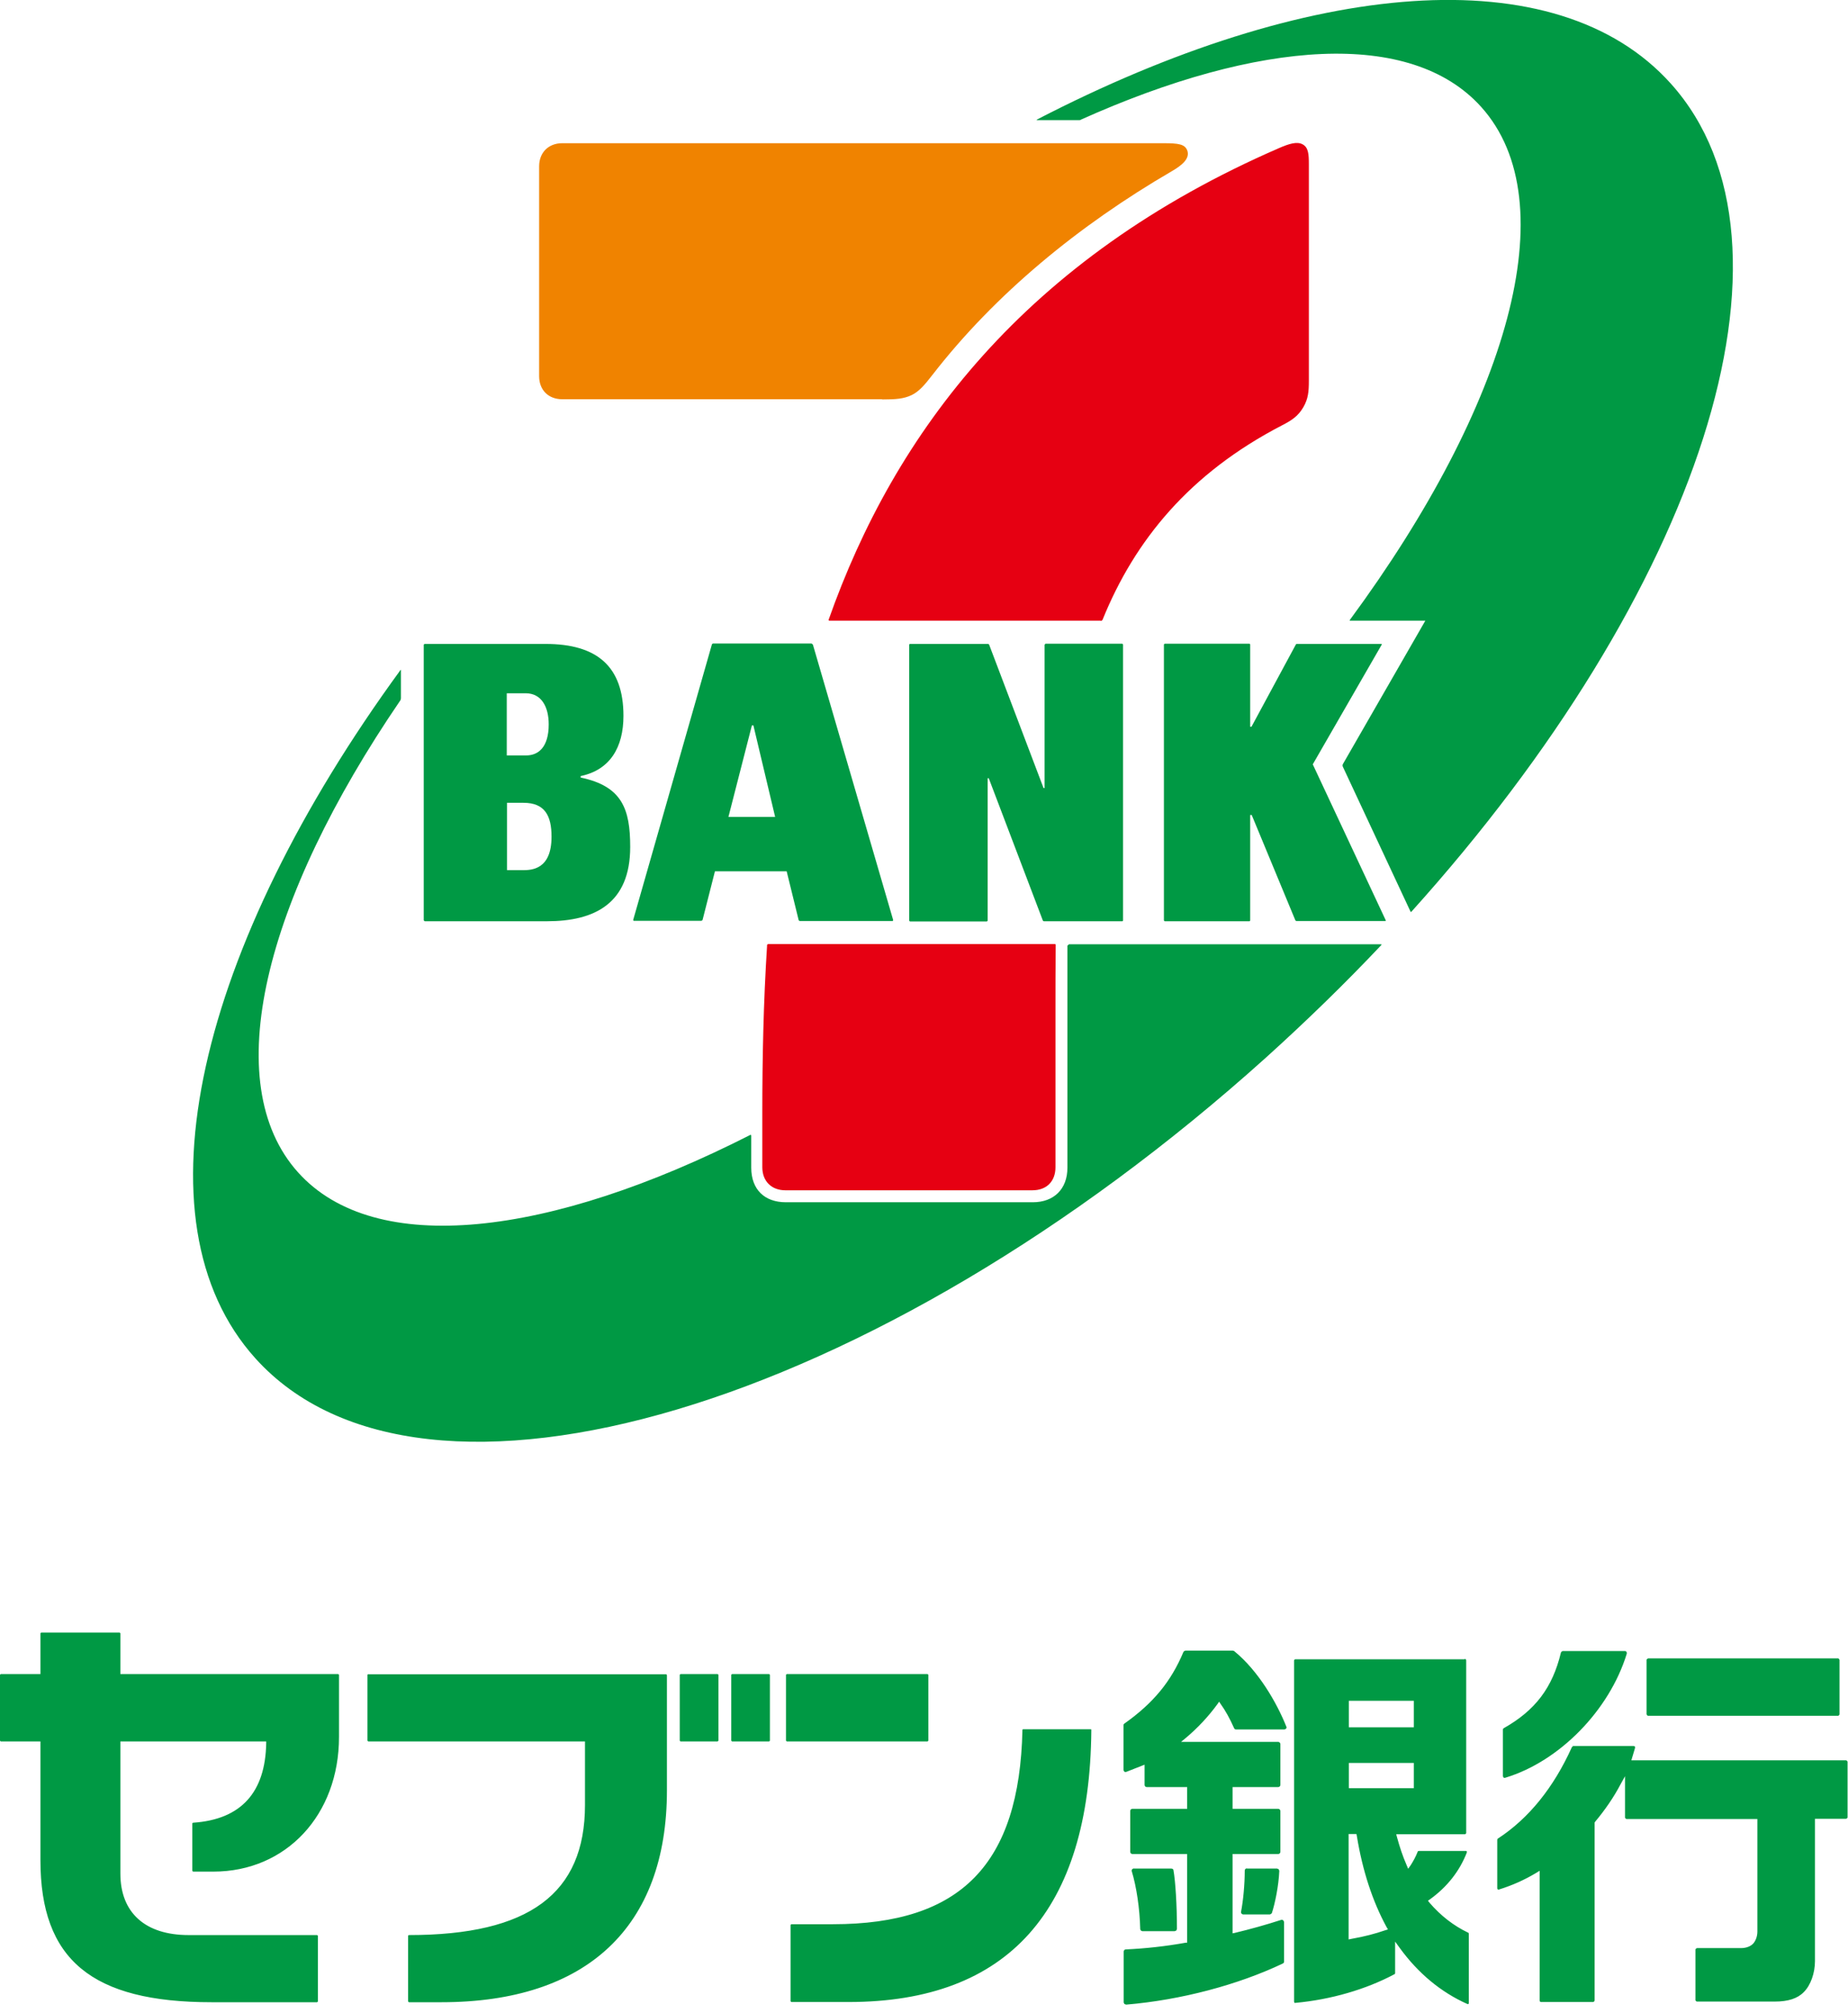 <svg width="112" height="122" viewBox="0 0 112 122" fill="none" xmlns="http://www.w3.org/2000/svg">
<g clip-path="url(#clip0_406_18293)">
<path d="M66.707 37.614H50.258C50.258 37.614 50.205 37.601 50.218 37.562C54.209 26.248 62.098 15.659 77.56 8.956C78.113 8.719 78.6 8.561 78.943 8.745C79.298 8.929 79.325 9.351 79.325 9.943V23.074C79.325 23.733 79.285 24.167 78.995 24.668C78.692 25.195 78.324 25.458 77.678 25.787C72.094 28.685 68.775 32.741 66.826 37.548C66.8 37.601 66.76 37.627 66.707 37.627V37.614ZM46.491 57.277C46.267 60.754 46.201 64.165 46.201 67.432V70.737C46.201 71.594 46.768 72.133 47.597 72.133H62.572C63.441 72.133 63.968 71.58 63.968 70.737V61.281C63.968 59.938 63.968 58.594 63.981 57.264C63.981 57.225 63.955 57.212 63.915 57.212H46.557C46.557 57.212 46.491 57.238 46.478 57.277H46.491Z" fill="#E60012"/>
<path d="M53.458 24.194H34.072C33.229 24.194 32.675 23.628 32.675 22.798V10.075C32.675 9.246 33.242 8.679 34.072 8.679H70.487C71.436 8.679 71.818 8.732 71.963 9.14C72.121 9.627 71.607 10.036 71.014 10.378C65.377 13.658 60.307 17.819 56.501 22.732C56.013 23.364 55.684 23.733 55.249 23.944C54.775 24.167 54.314 24.207 53.471 24.207L53.458 24.194Z" fill="#F08300"/>
<path d="M49.27 39.076L54.13 55.75C54.13 55.75 54.13 55.816 54.09 55.816H48.493C48.493 55.816 48.414 55.816 48.401 55.75L47.676 52.8H43.33L42.58 55.75C42.58 55.75 42.54 55.802 42.5 55.802H38.418C38.418 55.802 38.365 55.802 38.378 55.737L43.146 39.05C43.146 39.05 43.172 38.997 43.225 38.997H49.178C49.178 38.997 49.244 39.023 49.257 39.063L49.27 39.076ZM46.978 49.507L45.661 43.962H45.569L44.147 49.507H46.992H46.978ZM35.191 47.11V47.031C36.969 46.662 37.785 45.292 37.785 43.383C37.785 40.393 36.192 39.023 33.057 39.023H25.735C25.735 39.023 25.682 39.05 25.682 39.076V55.763C25.682 55.763 25.708 55.829 25.748 55.829H33.15C36.047 55.829 38.194 54.749 38.194 51.325C38.194 49.033 37.706 47.65 35.204 47.123L35.191 47.11ZM30.726 42.013H31.859C32.82 42.013 33.255 42.843 33.255 43.897C33.255 45.292 32.623 45.78 31.885 45.78H30.713V42.013H30.726ZM31.661 52.734H30.726V48.651H31.727C33.018 48.651 33.426 49.428 33.426 50.706C33.426 52.707 32.215 52.734 31.661 52.734ZM83.75 39.063C83.75 39.063 83.75 39.023 83.723 39.023H78.6C78.6 39.023 78.547 39.023 78.534 39.063L75.848 44.041H75.769V39.063C75.769 39.063 75.769 39.01 75.716 39.01H70.593C70.593 39.01 70.54 39.037 70.54 39.063V55.776C70.54 55.776 70.566 55.829 70.593 55.829H75.716C75.716 55.829 75.769 55.829 75.769 55.776V49.389H75.861L78.508 55.776C78.508 55.776 78.547 55.816 78.574 55.816H83.96C83.96 55.816 84 55.802 83.987 55.776L79.562 46.32L83.75 39.05V39.063ZM65.496 7.257C76.322 2.397 85.515 1.752 89.769 6.48C94.971 12.261 91.402 24.549 81.814 37.562C81.787 37.601 81.787 37.614 81.84 37.614H86.384L81.379 46.32C81.379 46.32 81.353 46.399 81.379 46.452L85.488 55.249C85.488 55.249 85.514 55.289 85.541 55.249C102.965 35.915 110.024 14.803 101.253 5.057C94.312 -2.66 79.259 -1.251 62.849 7.244C62.809 7.27 62.835 7.283 62.849 7.283H65.377C65.377 7.283 65.469 7.283 65.522 7.257H65.496ZM64.692 57.291C64.692 58.634 64.692 59.977 64.692 61.308V70.764C64.692 72.068 63.863 72.858 62.598 72.858H47.624C46.333 72.858 45.53 72.081 45.53 70.764V68.815C45.53 68.815 45.516 68.762 45.477 68.775C33.308 74.965 22.732 76.23 18.07 71.054C13.197 65.641 16.015 54.525 24.26 42.448C24.286 42.408 24.299 42.369 24.299 42.303V40.604C24.299 40.604 24.273 40.578 24.273 40.604C12.051 57.343 7.968 73.977 15.475 82.314C25.616 93.575 53.037 85.409 76.73 64.087C79.193 61.861 81.524 59.595 83.71 57.278C83.737 57.238 83.737 57.225 83.684 57.225H64.798C64.798 57.225 64.732 57.238 64.732 57.291H64.692ZM63.362 39.023C63.362 39.023 63.309 39.05 63.309 39.076V47.755H63.244L59.951 39.076C59.951 39.076 59.925 39.023 59.885 39.023H55.157C55.157 39.023 55.104 39.023 55.104 39.076V55.789C55.104 55.789 55.131 55.842 55.157 55.842H59.806C59.806 55.842 59.859 55.816 59.859 55.789V47.163H59.925L63.204 55.789C63.204 55.789 63.23 55.829 63.27 55.829H68.011C68.011 55.829 68.064 55.829 68.064 55.776V39.063C68.064 39.063 68.038 39.01 68.011 39.01H63.349L63.362 39.023Z" fill="#009944"/>
<path d="M56.211 101.451C56.211 101.451 56.263 101.477 56.263 101.503V105.481C56.263 105.481 56.237 105.533 56.211 105.533H47.69C47.69 105.533 47.637 105.507 47.637 105.481V101.503C47.637 101.503 47.663 101.451 47.69 101.451H56.211ZM61.966 104.849C61.782 112.975 58.239 116.61 50.482 116.61H47.966C47.966 116.61 47.913 116.636 47.913 116.662V121.272C47.913 121.272 47.94 121.325 47.966 121.325H51.43C61.097 121.325 66.049 115.767 66.141 104.849V104.809L66.088 104.796H62.006C62.006 104.796 61.953 104.822 61.953 104.849H61.966ZM41.249 101.451C41.249 101.451 41.197 101.477 41.197 101.503V105.481C41.197 105.481 41.223 105.533 41.249 105.533H43.488C43.488 105.533 43.541 105.507 43.541 105.481V101.503C43.541 101.503 43.515 101.451 43.488 101.451H41.249ZM44.371 101.451C44.371 101.451 44.318 101.477 44.318 101.503V105.481C44.318 105.481 44.344 105.533 44.371 105.533H46.61C46.61 105.533 46.662 105.507 46.662 105.481V101.503C46.662 101.503 46.636 101.451 46.61 101.451H44.371ZM22.324 101.451C22.324 101.451 22.271 101.477 22.271 101.503V105.481C22.271 105.481 22.297 105.533 22.324 105.533H35.454V109.379C35.454 114.753 32.07 117.268 24.787 117.268C24.76 117.268 24.734 117.294 24.734 117.321V121.285C24.734 121.285 24.76 121.338 24.787 121.338H26.749C35.56 121.338 40.42 116.781 40.42 108.497V101.516C40.42 101.516 40.393 101.464 40.367 101.464H22.324V101.451ZM2.502 98.935C2.502 98.935 2.45 98.961 2.45 98.988V101.451H0.053C0.053 101.451 0 101.477 0 101.503V105.481C0 105.481 0.026 105.533 0.053 105.533H2.45V112.724C2.45 118.756 5.558 121.338 12.828 121.338H19.215C19.215 121.338 19.268 121.311 19.268 121.285V117.321C19.268 117.321 19.242 117.268 19.215 117.268H11.432C8.798 117.268 7.296 115.912 7.296 113.541V105.533H16.134V105.639C16.081 108.602 14.632 110.261 11.708 110.459C11.682 110.459 11.656 110.485 11.656 110.512V113.37C11.656 113.37 11.682 113.422 11.708 113.422H12.933C17.345 113.422 20.546 109.985 20.546 105.257V101.503C20.546 101.503 20.519 101.451 20.493 101.451H7.296V98.988C7.296 98.988 7.27 98.935 7.244 98.935H2.502ZM99.883 100.502C99.883 100.502 99.791 100.542 99.791 100.595V103.887C99.791 103.887 99.831 103.979 99.883 103.979H111.407C111.407 103.979 111.486 103.94 111.486 103.887V100.595C111.486 100.595 111.447 100.502 111.407 100.502H99.883ZM95.34 105.836C95.34 105.836 95.274 105.849 95.261 105.889C94.154 108.339 92.653 110.196 90.783 111.42C90.756 111.434 90.743 111.46 90.743 111.5V114.436C90.743 114.436 90.743 114.489 90.783 114.502C90.809 114.515 90.835 114.529 90.862 114.502C91.626 114.265 92.376 113.936 93.101 113.501L93.311 113.37V113.554V121.232C93.311 121.285 93.351 121.325 93.39 121.325H96.564C96.564 121.325 96.644 121.285 96.644 121.232V110.446L96.67 110.406C97.276 109.682 97.802 108.918 98.224 108.115L98.487 107.641V110.156C98.487 110.156 98.527 110.235 98.579 110.235H106.508V117.057C106.508 117.347 106.403 117.624 106.245 117.795C106.073 117.966 105.81 118.058 105.507 118.058H102.847C102.847 118.058 102.754 118.098 102.754 118.137V121.219C102.754 121.219 102.794 121.298 102.847 121.298H107.562C108.365 121.298 108.945 121.114 109.326 120.719C109.735 120.31 109.998 119.573 109.998 118.849V110.222H111.881C111.881 110.222 111.974 110.182 111.974 110.143V106.758C111.974 106.758 111.934 106.679 111.881 106.679H98.869L99.093 105.928V105.902V105.849C99.093 105.849 99.04 105.81 99.001 105.81H95.287L95.34 105.836ZM94.707 100.055C94.707 100.055 94.615 100.094 94.602 100.147C94.088 102.28 93.048 103.65 91.138 104.73C91.099 104.756 91.086 104.783 91.086 104.822V107.627C91.086 107.627 91.099 107.693 91.125 107.72C91.151 107.746 91.191 107.746 91.231 107.733C94.51 106.745 97.539 103.65 98.593 100.213C98.593 100.173 98.593 100.147 98.579 100.107C98.553 100.081 98.527 100.055 98.487 100.055H94.721H94.707ZM88.781 100.529L88.834 100.555L88.86 100.608V103.663V108.181V111.091C88.86 111.091 88.82 111.157 88.794 111.157H84.619L84.672 111.355C84.83 111.934 85.014 112.487 85.238 113.001L85.343 113.251L85.501 113.027C85.659 112.777 85.804 112.514 85.923 112.211C85.923 112.184 85.962 112.171 85.989 112.171H88.847C88.847 112.171 88.886 112.171 88.899 112.198V112.237V112.263C88.465 113.383 87.714 114.344 86.674 115.095L86.542 115.187L86.647 115.319C87.319 116.096 88.096 116.702 88.978 117.123C89.005 117.123 89.018 117.163 89.018 117.189V121.39C89.018 121.39 89.018 121.443 88.992 121.443C88.965 121.443 88.939 121.456 88.926 121.443C87.332 120.732 85.949 119.586 84.83 118.045L84.553 117.663V119.573C84.553 119.573 84.553 119.626 84.514 119.639C82.788 120.561 80.655 121.18 78.508 121.377H78.455L78.429 121.311V100.621C78.429 100.621 78.455 100.555 78.495 100.555H88.768L88.781 100.529ZM81.748 104.677H85.686V103.071H81.748V104.677ZM81.748 108.365H85.686V106.837H81.748V108.365ZM81.748 117.531L81.932 117.492C82.683 117.36 83.341 117.189 83.947 116.978L84.118 116.926L84.026 116.768C83.183 115.214 82.578 113.37 82.235 111.276L82.209 111.144H81.735V117.531H81.748ZM68.722 113.225C68.722 113.225 68.644 113.251 68.617 113.277C68.591 113.317 68.578 113.357 68.591 113.396C68.88 114.344 69.078 115.688 69.104 116.899C69.104 116.965 69.17 117.031 69.236 117.031H71.198L71.291 116.992L71.33 116.899C71.33 115.437 71.238 114.002 71.12 113.343C71.12 113.277 71.054 113.238 70.988 113.238H68.722V113.225ZM75.571 113.225C75.505 113.225 75.439 113.277 75.439 113.357C75.439 114.199 75.347 115.174 75.215 115.859C75.215 115.898 75.215 115.938 75.242 115.964C75.268 115.991 75.308 116.017 75.347 116.017H76.967C76.967 116.017 77.072 115.977 77.086 115.925C77.27 115.358 77.494 114.305 77.533 113.37L77.494 113.277L77.402 113.238H75.571V113.225ZM71.844 100.028C71.844 100.028 71.739 100.068 71.725 100.107C70.975 101.898 69.908 103.202 68.143 104.453C68.103 104.48 68.09 104.519 68.09 104.559V107.259C68.09 107.259 68.117 107.351 68.143 107.364C68.183 107.39 68.222 107.39 68.261 107.377L69.368 106.943V108.167C69.368 108.233 69.421 108.299 69.499 108.299H71.949V109.616H68.63C68.564 109.616 68.499 109.669 68.499 109.748V112.224C68.499 112.29 68.551 112.356 68.63 112.356H71.949V117.729H71.87C70.619 117.953 69.394 118.085 68.222 118.137C68.156 118.137 68.103 118.203 68.103 118.269V121.351L68.143 121.443L68.248 121.483C71.567 121.206 75.031 120.284 77.744 118.993C77.797 118.967 77.823 118.928 77.823 118.875V116.478C77.823 116.478 77.797 116.399 77.77 116.372C77.731 116.346 77.691 116.333 77.652 116.346C76.717 116.649 75.769 116.912 74.834 117.136L74.702 117.163V112.356H77.468C77.533 112.356 77.599 112.303 77.599 112.224V109.748C77.599 109.682 77.533 109.616 77.468 109.616H74.702V108.299H77.468C77.533 108.299 77.599 108.246 77.599 108.167V105.691C77.599 105.626 77.533 105.56 77.468 105.56H71.58L71.804 105.375C72.581 104.73 73.253 104.006 73.806 103.242L73.885 103.123L73.964 103.242C74.267 103.663 74.531 104.137 74.794 104.73C74.82 104.783 74.86 104.809 74.912 104.809H77.85C77.85 104.809 77.928 104.783 77.955 104.743C77.981 104.704 77.981 104.664 77.955 104.625C77.388 103.202 76.269 101.253 74.794 100.055L74.715 100.028H71.87H71.844Z" fill="#009944"/>
</g>
<defs>
<clipPath id="clip0_406_18293">
<rect width="112" height="121.483" fill="white"/>
</clipPath>
</defs>
</svg>
